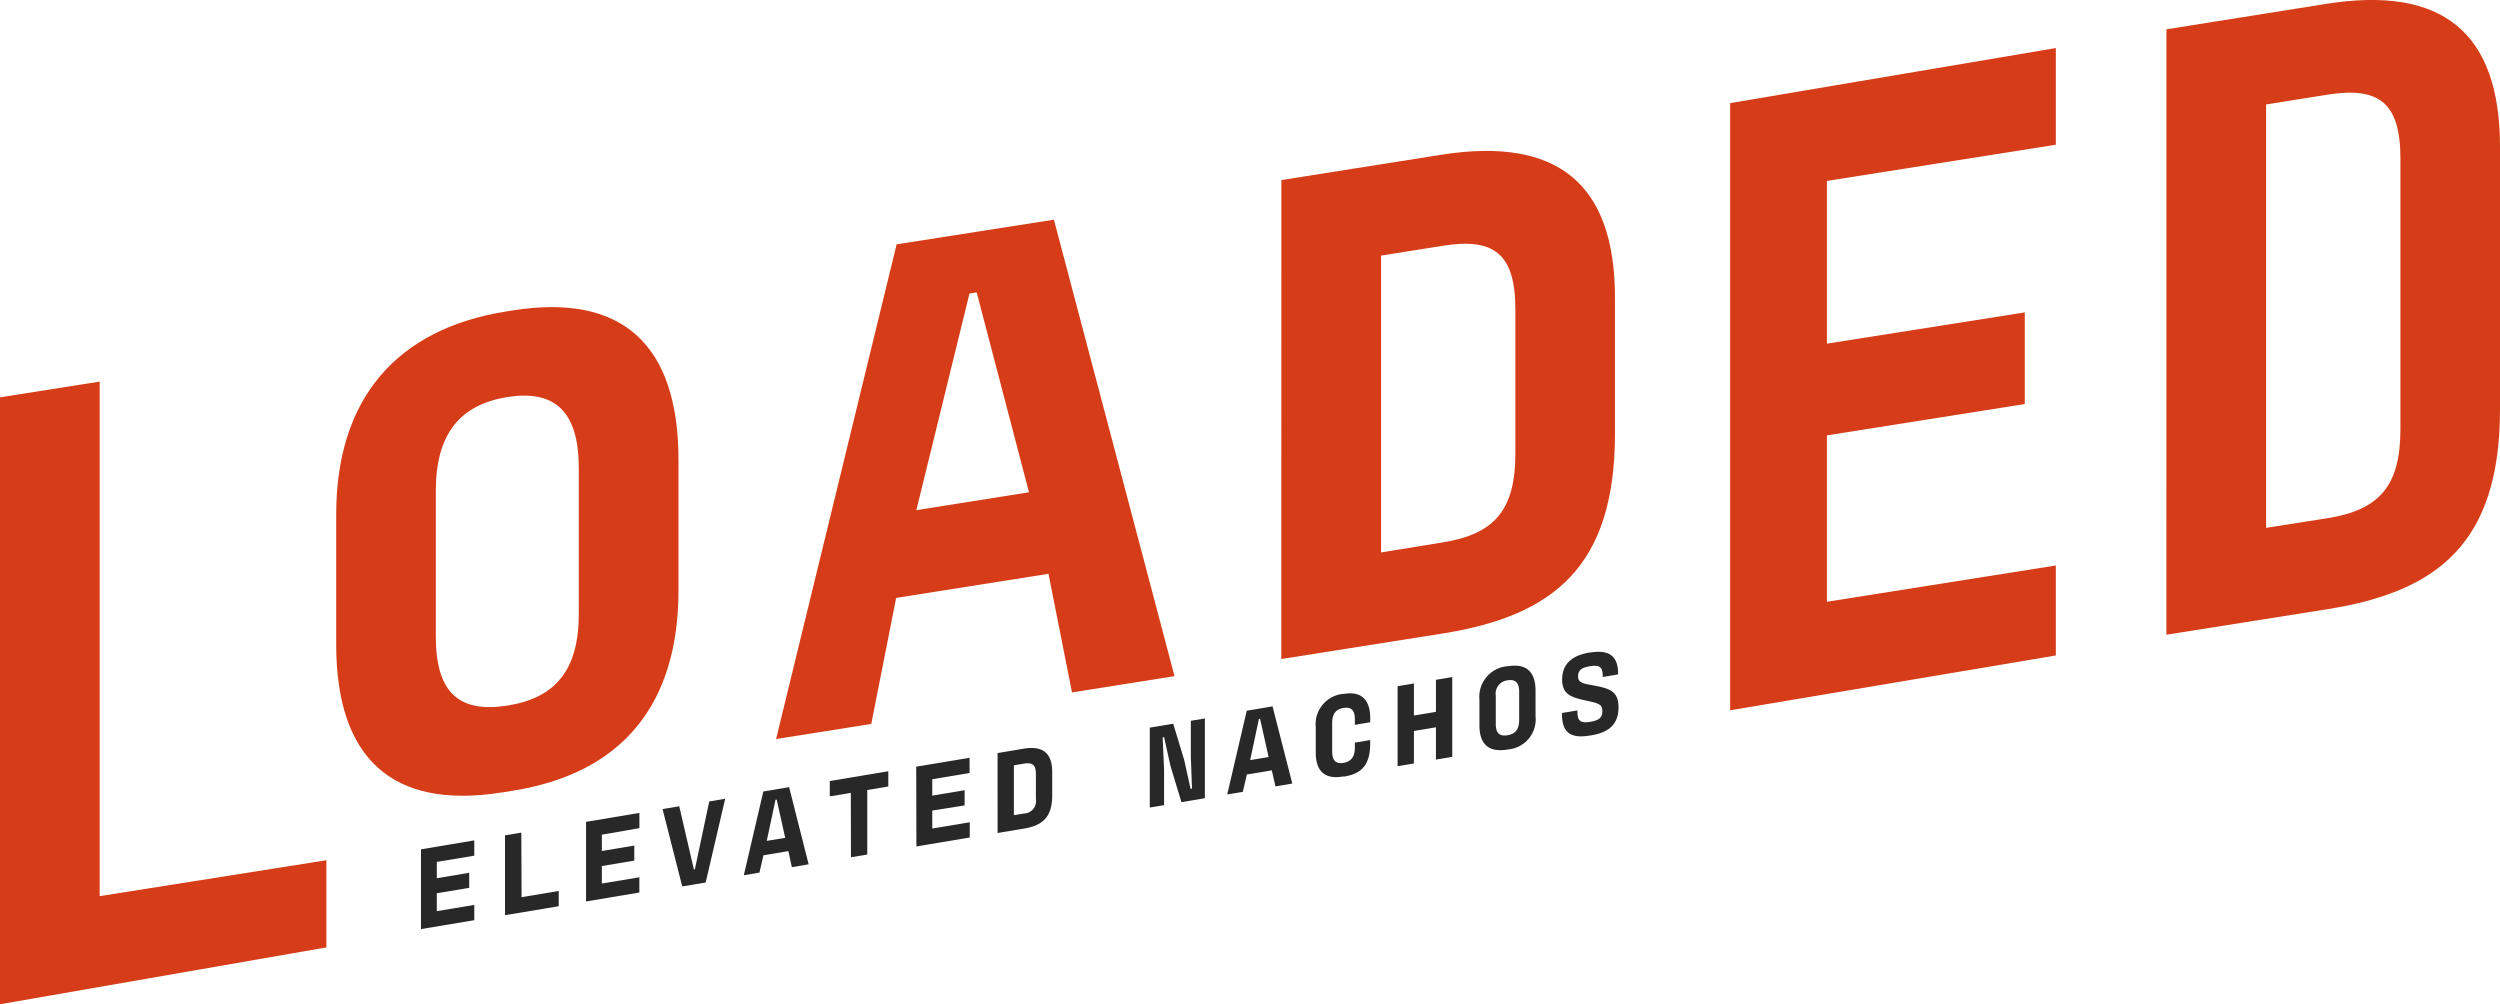 <?xml version="1.0" encoding="UTF-8"?>
<svg xmlns="http://www.w3.org/2000/svg" width="260.559" height="104.667" viewBox="0 0 260.559 104.667">
  <g transform="translate(0 0.007)">
    <g transform="translate(0 -0.007)">
      <path d="M10.388,131.8l23.63-3.744v9.086L0,143.067V79.813L10.388,78.17Z" transform="translate(0 -38.4)" fill="#d63c17"></path>
      <path d="M68.88,98.088V84.536c0-12.1,6.318-19.362,17.759-21.173l.616-.1c11.441-1.811,17.3,3.52,17.3,15.618V92.436c0,11.731-5.718,19.056-17.3,20.888l-1.053.168C74.6,115.359,68.88,109.814,68.88,98.088ZM94.163,94.9v-15.2c0-5.9-2.483-8.2-7.448-7.407s-7.453,3.887-7.453,9.767v15.2c0,5.9,2.483,7.972,7.453,7.188S94.163,100.8,94.163,94.9Z" transform="translate(-33.84 -30.909)" fill="#d63c17"></path>
      <path d="M187.391,81.907,171.514,84.42,168.92,97.555,159,99.127l12.565-51.558L187.956,45l12.57,47.575-10.683,1.694ZM179.155,52.7,173.62,75.274l11.741-1.862L179.908,52.58Z" transform="translate(-78.114 -22.104)" fill="#d63c17"></path>
      <path d="M262.515,33.954l16.635-2.635c12.1-1.918,18.136,2.956,18.136,14.9V60.356c0,13.893-6.395,19.016-17.988,20.857L262.51,83.869ZM279.3,71.721c5.418-.86,7.605-3.368,7.605-9.269V47.419c0-5.825-2.259-7.483-7.605-6.613l-6.395,1.017v30.94Z" transform="translate(-128.967 -15.184)" fill="#d63c17"></path>
      <path d="M354.47,15.578,388.411,9.84V19.913l-23.859,3.775V40.648l20.623-3.256v9.549l-20.623,3.266V67.549l23.859-3.78v9.376L354.47,78.857Z" transform="translate(-174.146 -4.831)" fill="#d63c17"></path>
      <path d="M443.845,3.049,460.475.4c12.117-1.933,18.136,2.951,18.136,14.9V42.627c0,13.893-6.394,19.016-17.983,20.857L443.84,66.145ZM460.633,54c5.418-.86,7.6-3.373,7.6-9.269V16.5c0-5.83-2.259-7.488-7.6-6.639l-6.4,1.017V55.009Z" transform="translate(-218.052 0.007)" fill="#d63c17"></path>
      <path d="M86.25,173.1l5.555-.931v1.592l-3.907.651v1.7l3.378-.565v1.567l-3.378.565v1.867l3.907-.651v1.592l-5.555.926Z" transform="translate(-42.373 -84.581)" fill="#282828"></path>
      <path d="M105.195,177.3l3.871-.646v1.592l-5.6.931v-8.318l1.7-.285Z" transform="translate(-50.833 -83.795)" fill="#282828"></path>
      <path d="M120.07,167.471l5.56-.931v1.587l-3.912.682v1.7l3.378-.565v1.567l-3.378.565V173.9l3.907-.651v1.587l-5.555.931Z" transform="translate(-58.989 -81.815)" fill="#282828"></path>
      <path d="M135.74,164.708l1.74-.29L139.006,171h.1l1.5-7.086,1.663-.28-2.035,8.73-2.442.407Z" transform="translate(-66.687 -80.385)" fill="#282828"></path>
      <path d="M157.035,167.929l-2.6.432-.417,1.806-1.628.275,2.035-8.73,2.686-.453,2.035,8.043-1.75.3Zm-1.343-5.352-.911,4.283,1.923-.32-.89-3.983Z" transform="translate(-74.867 -79.221)" fill="#282828"></path>
      <path d="M172.193,160.254,170,160.62v-1.6L176.1,158v1.592l-2.193.366v6.725l-1.7.285Z" transform="translate(-83.518 -77.619)" fill="#282828"></path>
      <path d="M187.71,156.166l5.56-.926v1.587l-3.887.651v1.709l3.373-.565v1.582l-3.373.539v1.872l3.907-.651v1.587l-5.56.931Z" transform="translate(-92.219 -76.264)" fill="#282828"></path>
      <path d="M204.38,153.767l2.722-.458c1.984-.331,2.971.458,2.971,2.416V158.2c0,2.274-1.048,3.124-2.945,3.439l-2.747.458Zm2.747,6.3a1.3,1.3,0,0,0,1.246-1.526v-2.6c0-.951-.371-1.221-1.246-1.073l-1.048.173v5.2Z" transform="translate(-100.409 -75.279)" fill="#282828"></path>
      <path d="M235.56,148.141l2.442-.407,1.145,3.77.666,3.017.148-.025-.122-3.4v-3.668l1.465-.244v8.312l-2.442.412-1.145-3.775-.666-3.007-.147.025.147,3.4v3.668l-1.491.249Z" transform="translate(-115.727 -72.304)" fill="#282828"></path>
      <path d="M256.075,151.379l-2.6.432-.417,1.806-1.628.275,2.035-8.73,2.686-.453,2.06,8.043-1.75.3Zm-1.343-5.352-.911,4.283,1.923-.32-.89-3.983Z" transform="translate(-123.524 -71.09)" fill="#282828"></path>
      <path d="M275.242,147.289c0,2.335-1.017,3.144-2.7,3.424h-.173c-1.872.315-2.8-.58-2.8-2.5v-2.63a3.171,3.171,0,0,1,2.839-3.485h.1c1.786-.3,2.737.57,2.737,2.544v.412l-1.6.27v-.585c0-.967-.407-1.3-1.185-1.175s-1.18.605-1.18,1.567v2.951c0,.967.392,1.338,1.18,1.206s1.185-.636,1.185-1.6v-.509l1.6-.27Z" transform="translate(-132.436 -69.778)" fill="#282828"></path>
      <path d="M292.033,138.71v8.312l-1.7.285v-3.363l-2.294.382v3.388l-1.7.285v-8.338l1.7-.285v3.337l2.294-.382v-3.337Z" transform="translate(-140.674 -68.143)" fill="#282828"></path>
      <path d="M303.1,142.6v-2.676a3.2,3.2,0,0,1,2.874-3.49h.1c1.872-.315,2.874.544,2.874,2.544v2.676a3.135,3.135,0,0,1-2.833,3.444l-.173.031C304.036,145.417,303.1,144.522,303.1,142.6Zm4.141-.56V139.1c0-.967-.407-1.338-1.216-1.2a1.4,1.4,0,0,0-1.221,1.608v2.951c0,.962.407,1.3,1.221,1.165S307.241,143.011,307.241,142.045Z" transform="translate(-148.908 -66.995)" fill="#282828"></path>
      <path d="M320,139.99v-.081l1.613-.27v.142c0,1.017.392,1.206,1.343,1.048s1.257-.453,1.257-1.14-.371-.8-1.786-1.094c-1.526-.32-2.406-.677-2.406-2.177s.875-2.483,2.849-2.813h.1c1.964-.326,2.884.376,2.884,2.2v.081l-1.6.27v-.148c0-.926-.392-1.129-1.328-.977s-1.246.453-1.246,1.053c0,.687.509.758,1.786.987,1.628.3,2.432.656,2.432,2.248s-.8,2.589-2.839,2.915l-.183.031C320.819,142.6,320,141.877,320,139.99Z" transform="translate(-157.211 -65.597)" fill="#282828"></path>
    </g>
  </g>
</svg>
